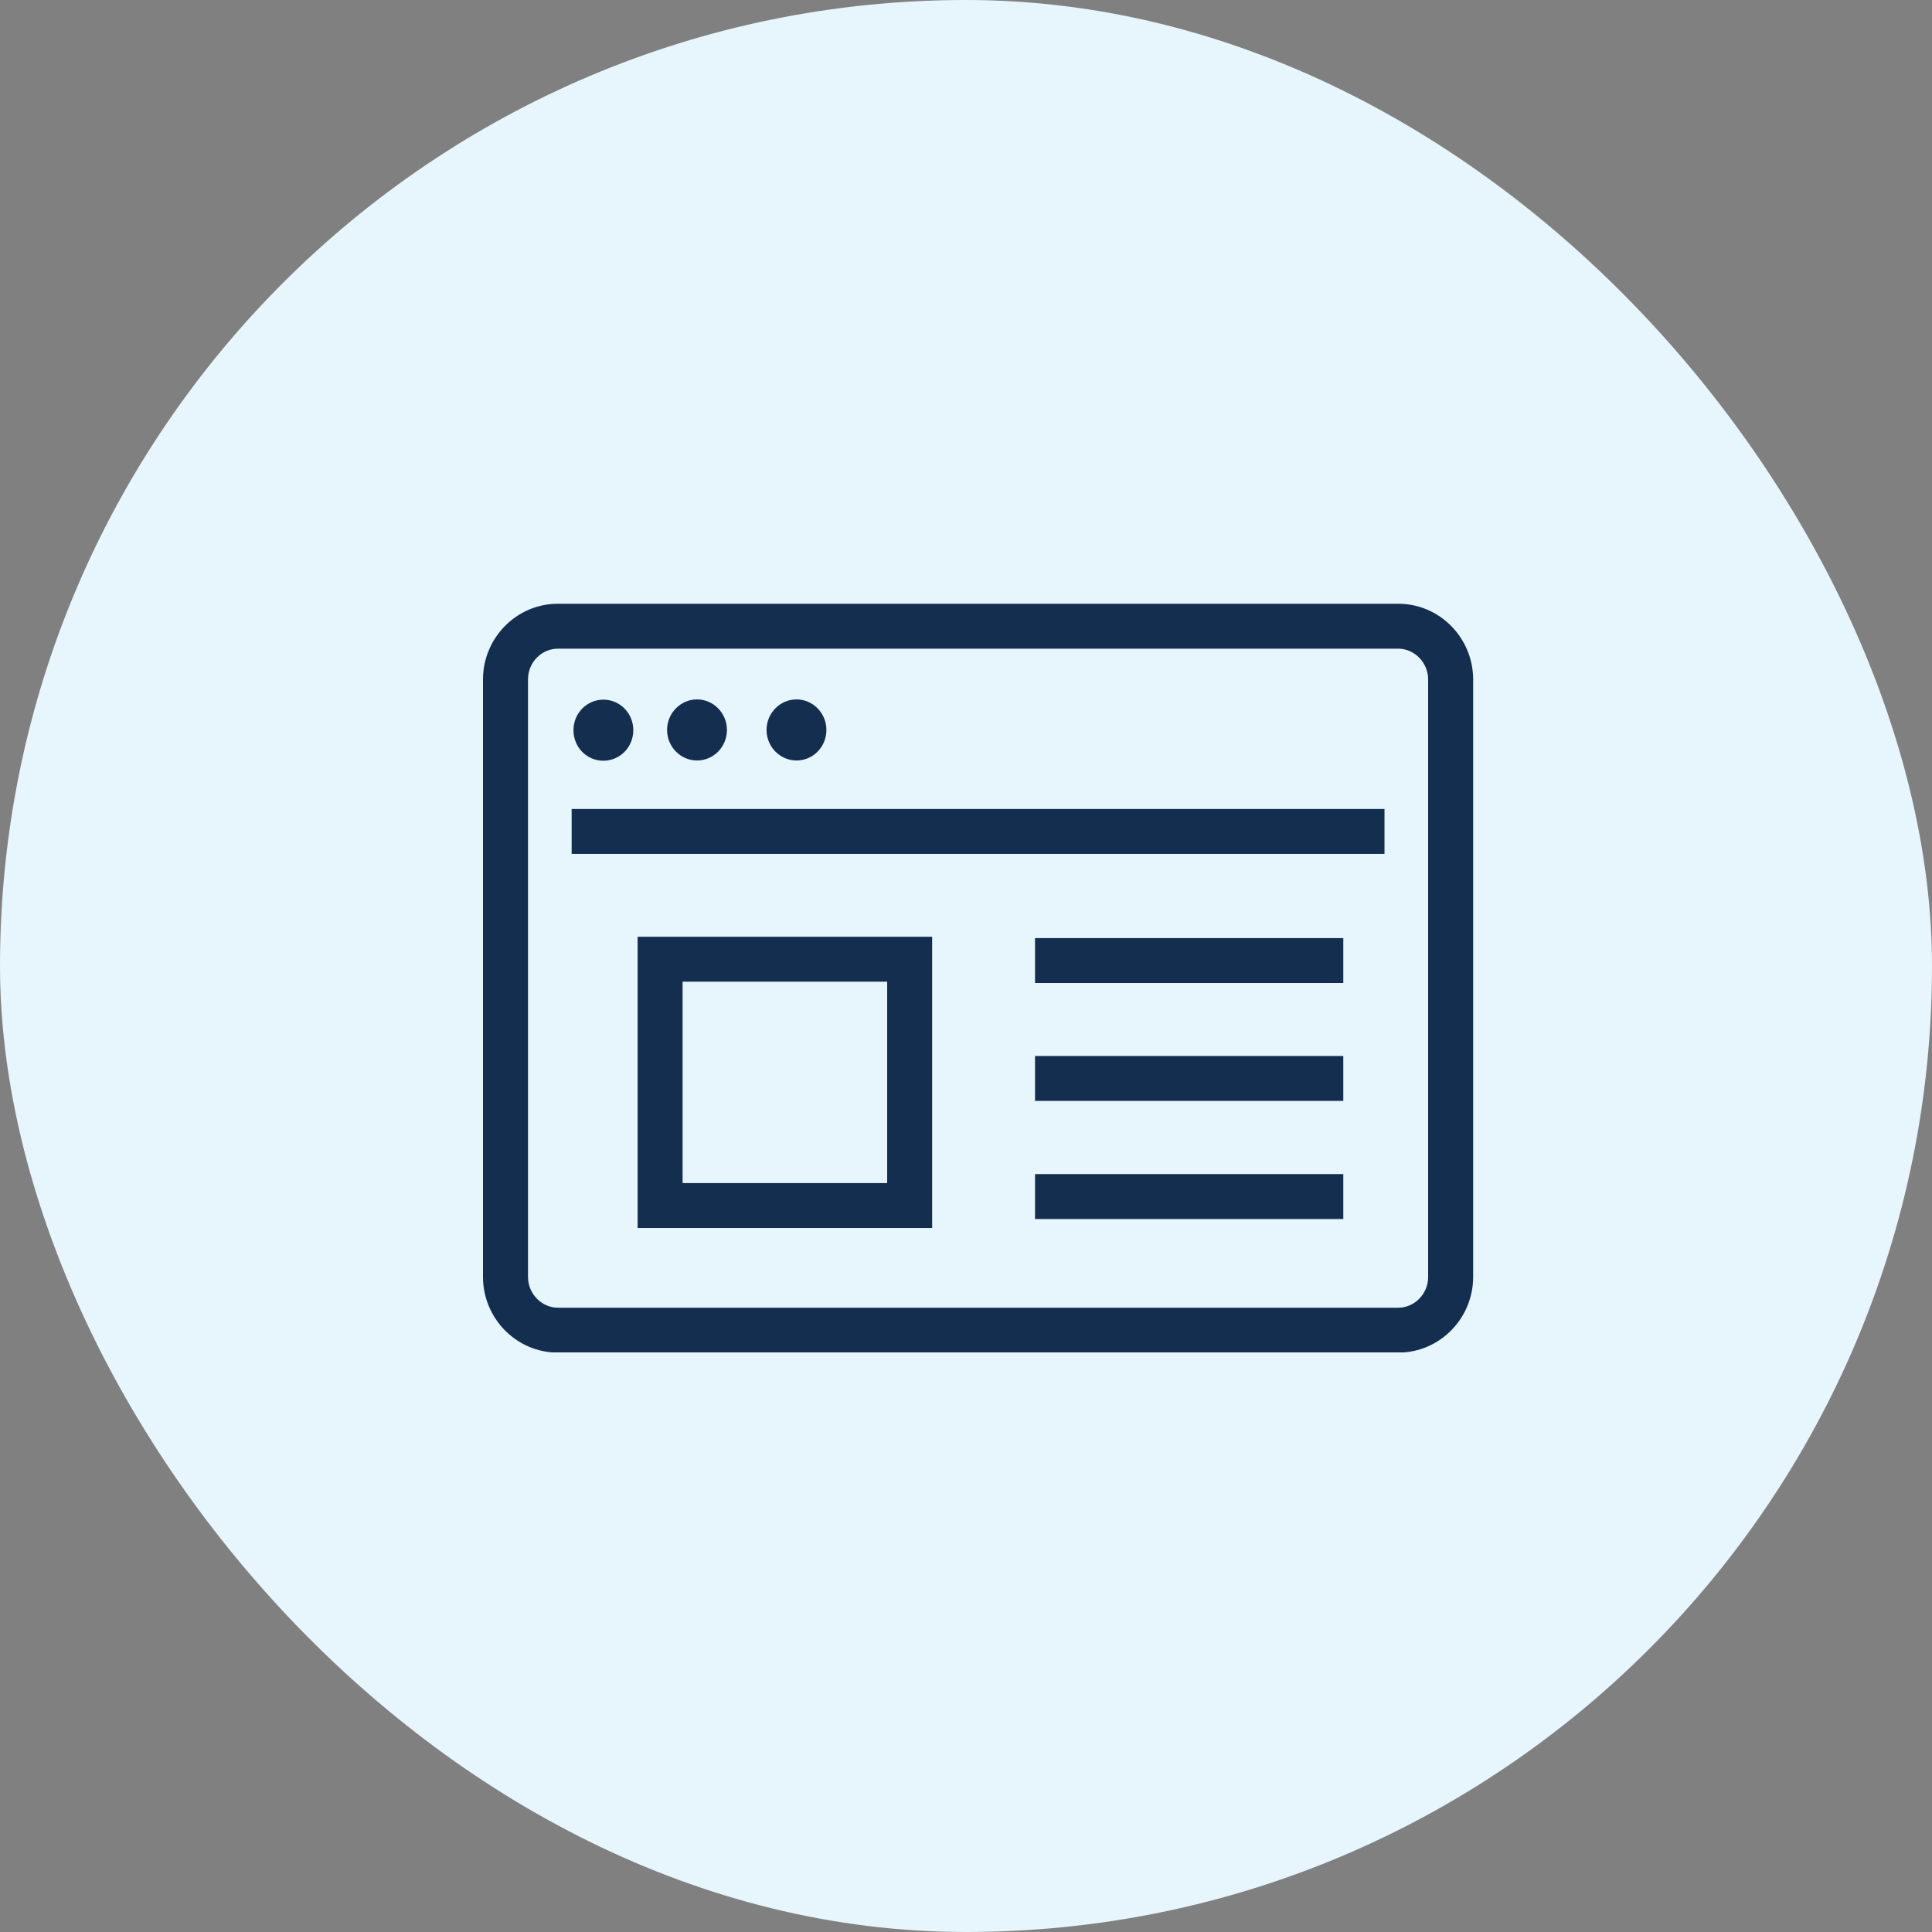 <svg width="80" height="80" viewBox="0 0 80 80" fill="none" xmlns="http://www.w3.org/2000/svg">
<rect x="0" y="0" width="80" height="80" fill="#808080" stroke="none"/>
<rect width="80" height="80" rx="40" fill="#E6F6FC"/>
<g clip-path="url(#clip0_0_2839)">
<path fill-rule="evenodd" clip-rule="evenodd" d="M57.329 35.358H23.671V33.498H57.329V35.358Z" fill="#142E50"/>
<path d="M26.224 30.235C26.224 30.933 25.675 31.5 24.985 31.5C24.296 31.5 23.746 30.942 23.746 30.235C23.746 29.529 24.305 28.971 24.985 28.971C25.665 28.971 26.224 29.529 26.224 30.235Z" fill="#142E50"/>
<path d="M28.862 31.49C29.551 31.49 30.101 30.923 30.101 30.226C30.101 29.528 29.542 28.961 28.862 28.961C28.181 28.961 27.622 29.528 27.622 30.226C27.622 30.923 28.181 31.49 28.862 31.49Z" fill="#142E50"/>
<path d="M32.98 31.49C33.67 31.49 34.22 30.923 34.22 30.226C34.22 29.528 33.66 28.961 32.98 28.961C32.3 28.961 31.741 29.528 31.741 30.226C31.741 30.923 32.3 31.49 32.98 31.49Z" fill="#142E50"/>
<path fill-rule="evenodd" clip-rule="evenodd" d="M23.103 26.86C22.432 26.86 21.864 27.418 21.864 28.134V52.876C21.864 53.583 22.441 54.15 23.103 54.15H57.897C58.559 54.15 59.136 53.592 59.136 52.876V28.134C59.136 27.427 58.559 26.86 57.897 26.86H23.103ZM20 28.134C20 26.423 21.379 25 23.103 25H57.897C59.621 25 61 26.423 61 28.134V52.876C61 54.587 59.621 56.009 57.897 56.009H23.103C21.379 56.009 20 54.587 20 52.876V28.134Z" fill="#142E50"/>
<path fill-rule="evenodd" clip-rule="evenodd" d="M26.402 38.789H38.599V50.849H26.402V38.789ZM28.265 40.649V48.989H36.736V40.649H28.265Z" fill="#142E50"/>
<path fill-rule="evenodd" clip-rule="evenodd" d="M42.858 38.845H55.623V40.704H42.858V38.845Z" fill="#142E50"/>
<path fill-rule="evenodd" clip-rule="evenodd" d="M42.858 43.727H55.623V45.586H42.858V43.727Z" fill="#142E50"/>
<path fill-rule="evenodd" clip-rule="evenodd" d="M42.858 48.617H55.623V50.477H42.858V48.617Z" fill="#142E50"/>
</g>
<defs>
<clipPath id="clip0_0_2839">
<rect width="41" height="31" fill="white" transform="translate(20 25)"/>
</clipPath>
</defs>
</svg>

